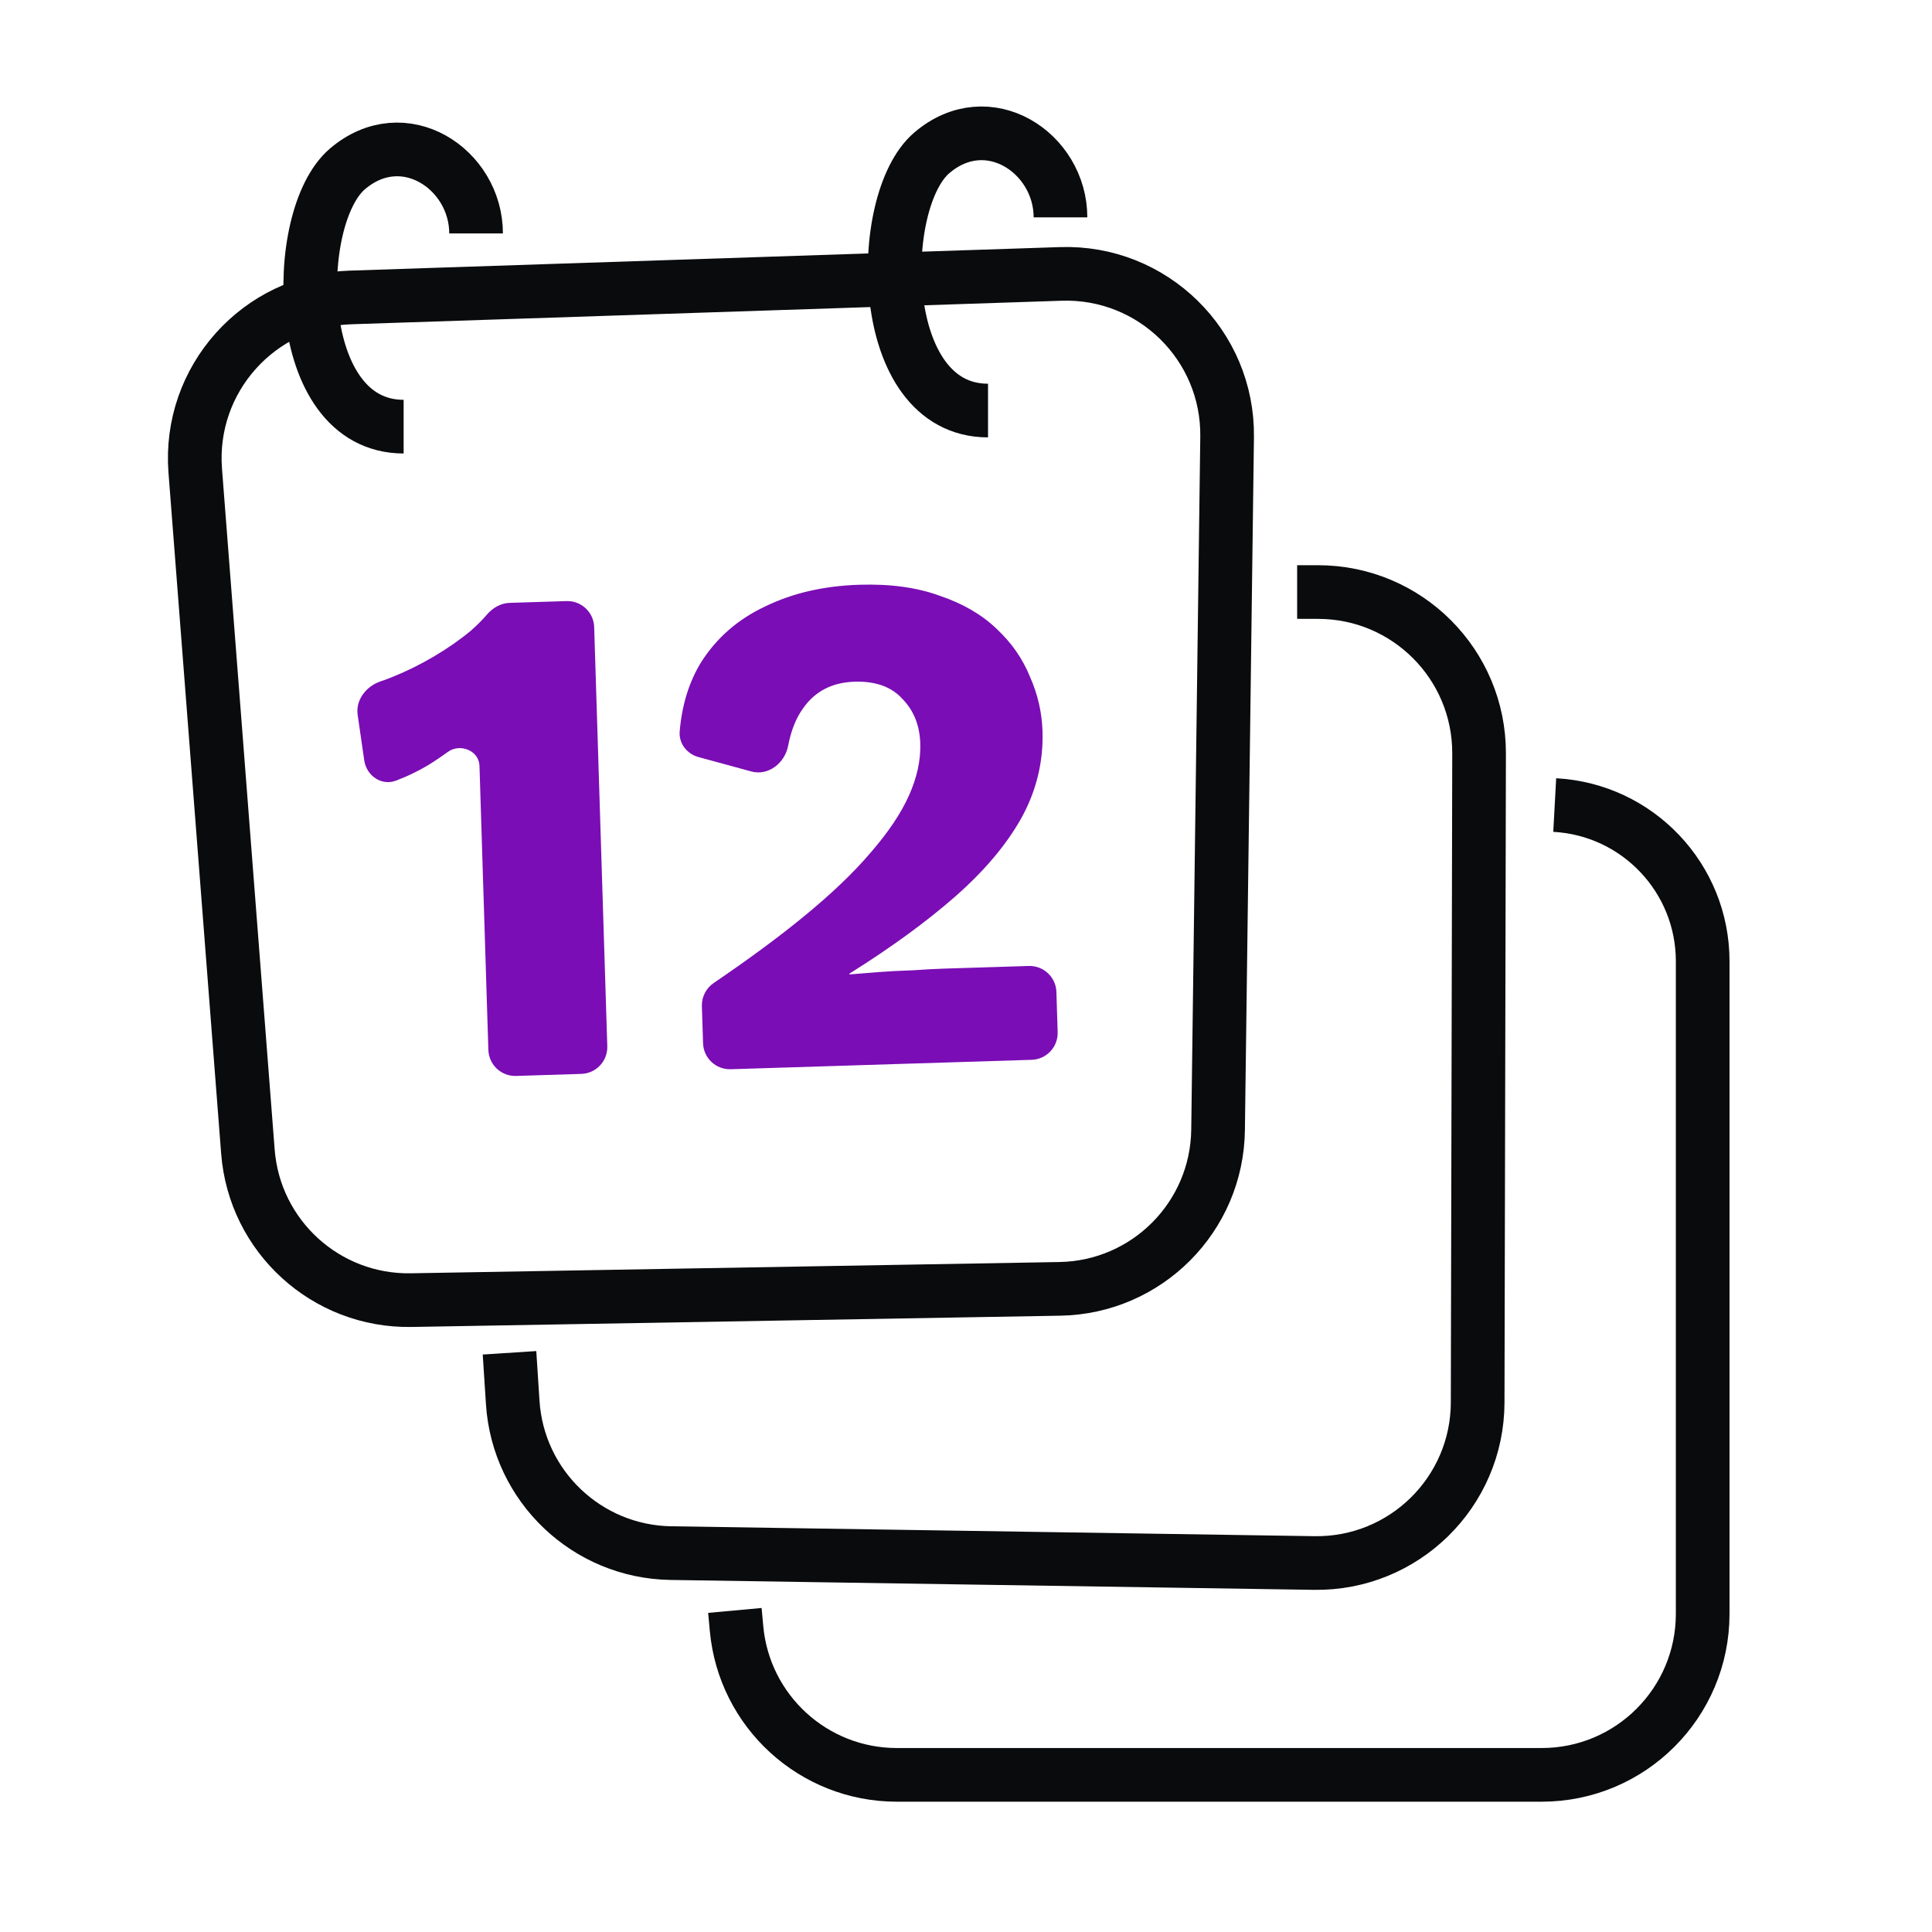 <svg width="72" height="72" viewBox="0 0 72 72" fill="none" xmlns="http://www.w3.org/2000/svg">
<path d="M48.341 22.064L49.121 22.064C52.44 22.064 55.128 24.758 55.121 28.077L55.068 52.263C55.061 55.608 52.32 58.3 48.976 58.249L25.003 57.88C21.877 57.832 19.311 55.39 19.108 52.27L18.988 50.415" stroke="#0A0B0C" stroke-width="2"/>
<path d="M57.94 30.002V30.002C61.033 30.17 63.454 32.727 63.454 35.824L63.454 60.144C63.454 63.458 60.768 66.144 57.454 66.144L33.423 66.144C30.319 66.144 27.727 63.775 27.448 60.683L27.387 60.016" stroke="#0A0B0C" stroke-width="2"/>
<path d="M39.532 10.208L13.059 11.085C9.644 11.198 7.012 14.137 7.276 17.544L9.239 42.916C9.484 46.081 12.152 48.507 15.325 48.452L39.499 48.032C42.742 47.975 45.352 45.353 45.394 42.111L45.731 16.282C45.775 12.861 42.953 10.094 39.532 10.208Z" stroke="#0A0B0C" stroke-width="2"/>
<path d="M19.231 40.097C18.679 40.114 18.218 39.681 18.2 39.129L17.914 29.983C17.9 29.521 17.885 29.049 17.87 28.569V28.569C17.873 27.984 17.157 27.68 16.684 28.025C16.446 28.199 16.2 28.364 15.944 28.522C15.559 28.75 15.162 28.94 14.753 29.093C14.211 29.296 13.657 28.907 13.574 28.334L13.329 26.641C13.248 26.08 13.653 25.567 14.19 25.39C14.338 25.341 14.487 25.285 14.639 25.222C15.166 25.01 15.684 24.753 16.191 24.452C16.698 24.151 17.152 23.834 17.551 23.501C17.778 23.301 17.973 23.106 18.137 22.914C18.354 22.659 18.655 22.478 18.99 22.467L21.113 22.401C21.665 22.384 22.126 22.817 22.143 23.369L22.632 38.99C22.649 39.542 22.216 40.004 21.664 40.021L19.231 40.097Z" fill="#7a0db5"/>
<path d="M27.231 39.847C26.679 39.864 26.218 39.431 26.201 38.879L26.157 37.496C26.147 37.151 26.315 36.825 26.6 36.632C27.886 35.758 28.996 34.94 29.928 34.177C30.971 33.325 31.81 32.524 32.446 31.774C33.099 31.023 33.576 30.313 33.875 29.645C34.175 28.976 34.315 28.33 34.296 27.707C34.275 27.031 34.053 26.477 33.629 26.045C33.223 25.594 32.629 25.381 31.846 25.405C31.009 25.432 30.369 25.764 29.926 26.401C29.663 26.767 29.479 27.23 29.372 27.791C29.248 28.439 28.634 28.923 27.998 28.75L26.034 28.215C25.6 28.097 25.291 27.703 25.33 27.255C25.415 26.264 25.682 25.404 26.131 24.676C26.708 23.767 27.506 23.074 28.524 22.596C29.542 22.102 30.709 21.833 32.026 21.792C33.183 21.756 34.185 21.894 35.032 22.206C35.897 22.5 36.605 22.914 37.156 23.449C37.706 23.966 38.117 24.559 38.387 25.228C38.675 25.878 38.829 26.55 38.851 27.244C38.887 28.383 38.627 29.46 38.07 30.475C37.514 31.473 36.689 32.452 35.597 33.412C34.523 34.353 33.211 35.31 31.659 36.283C31.654 36.286 31.651 36.292 31.652 36.297V36.297C31.652 36.307 31.66 36.314 31.669 36.313C31.968 36.286 32.317 36.258 32.718 36.228C33.127 36.197 33.554 36.175 33.999 36.161C34.444 36.13 34.844 36.108 35.2 36.097L38.338 35.999C38.89 35.982 39.352 36.415 39.369 36.967L39.416 38.465C39.433 39.017 39 39.479 38.448 39.496L27.231 39.847Z" fill="#7a0db5"/>
<path d="M15.042 15.9C10.842 15.9 10.842 8.1 12.942 6.3C15.042 4.5 17.742 6.3 17.742 8.7" stroke="#0A0B0C" stroke-width="2"/>
<path d="M36.821 15.3C32.621 15.3 32.621 7.5 34.721 5.7C36.821 3.9 39.521 5.7 39.521 8.1" stroke="#0A0B0C" stroke-width="2"/>
</svg>
